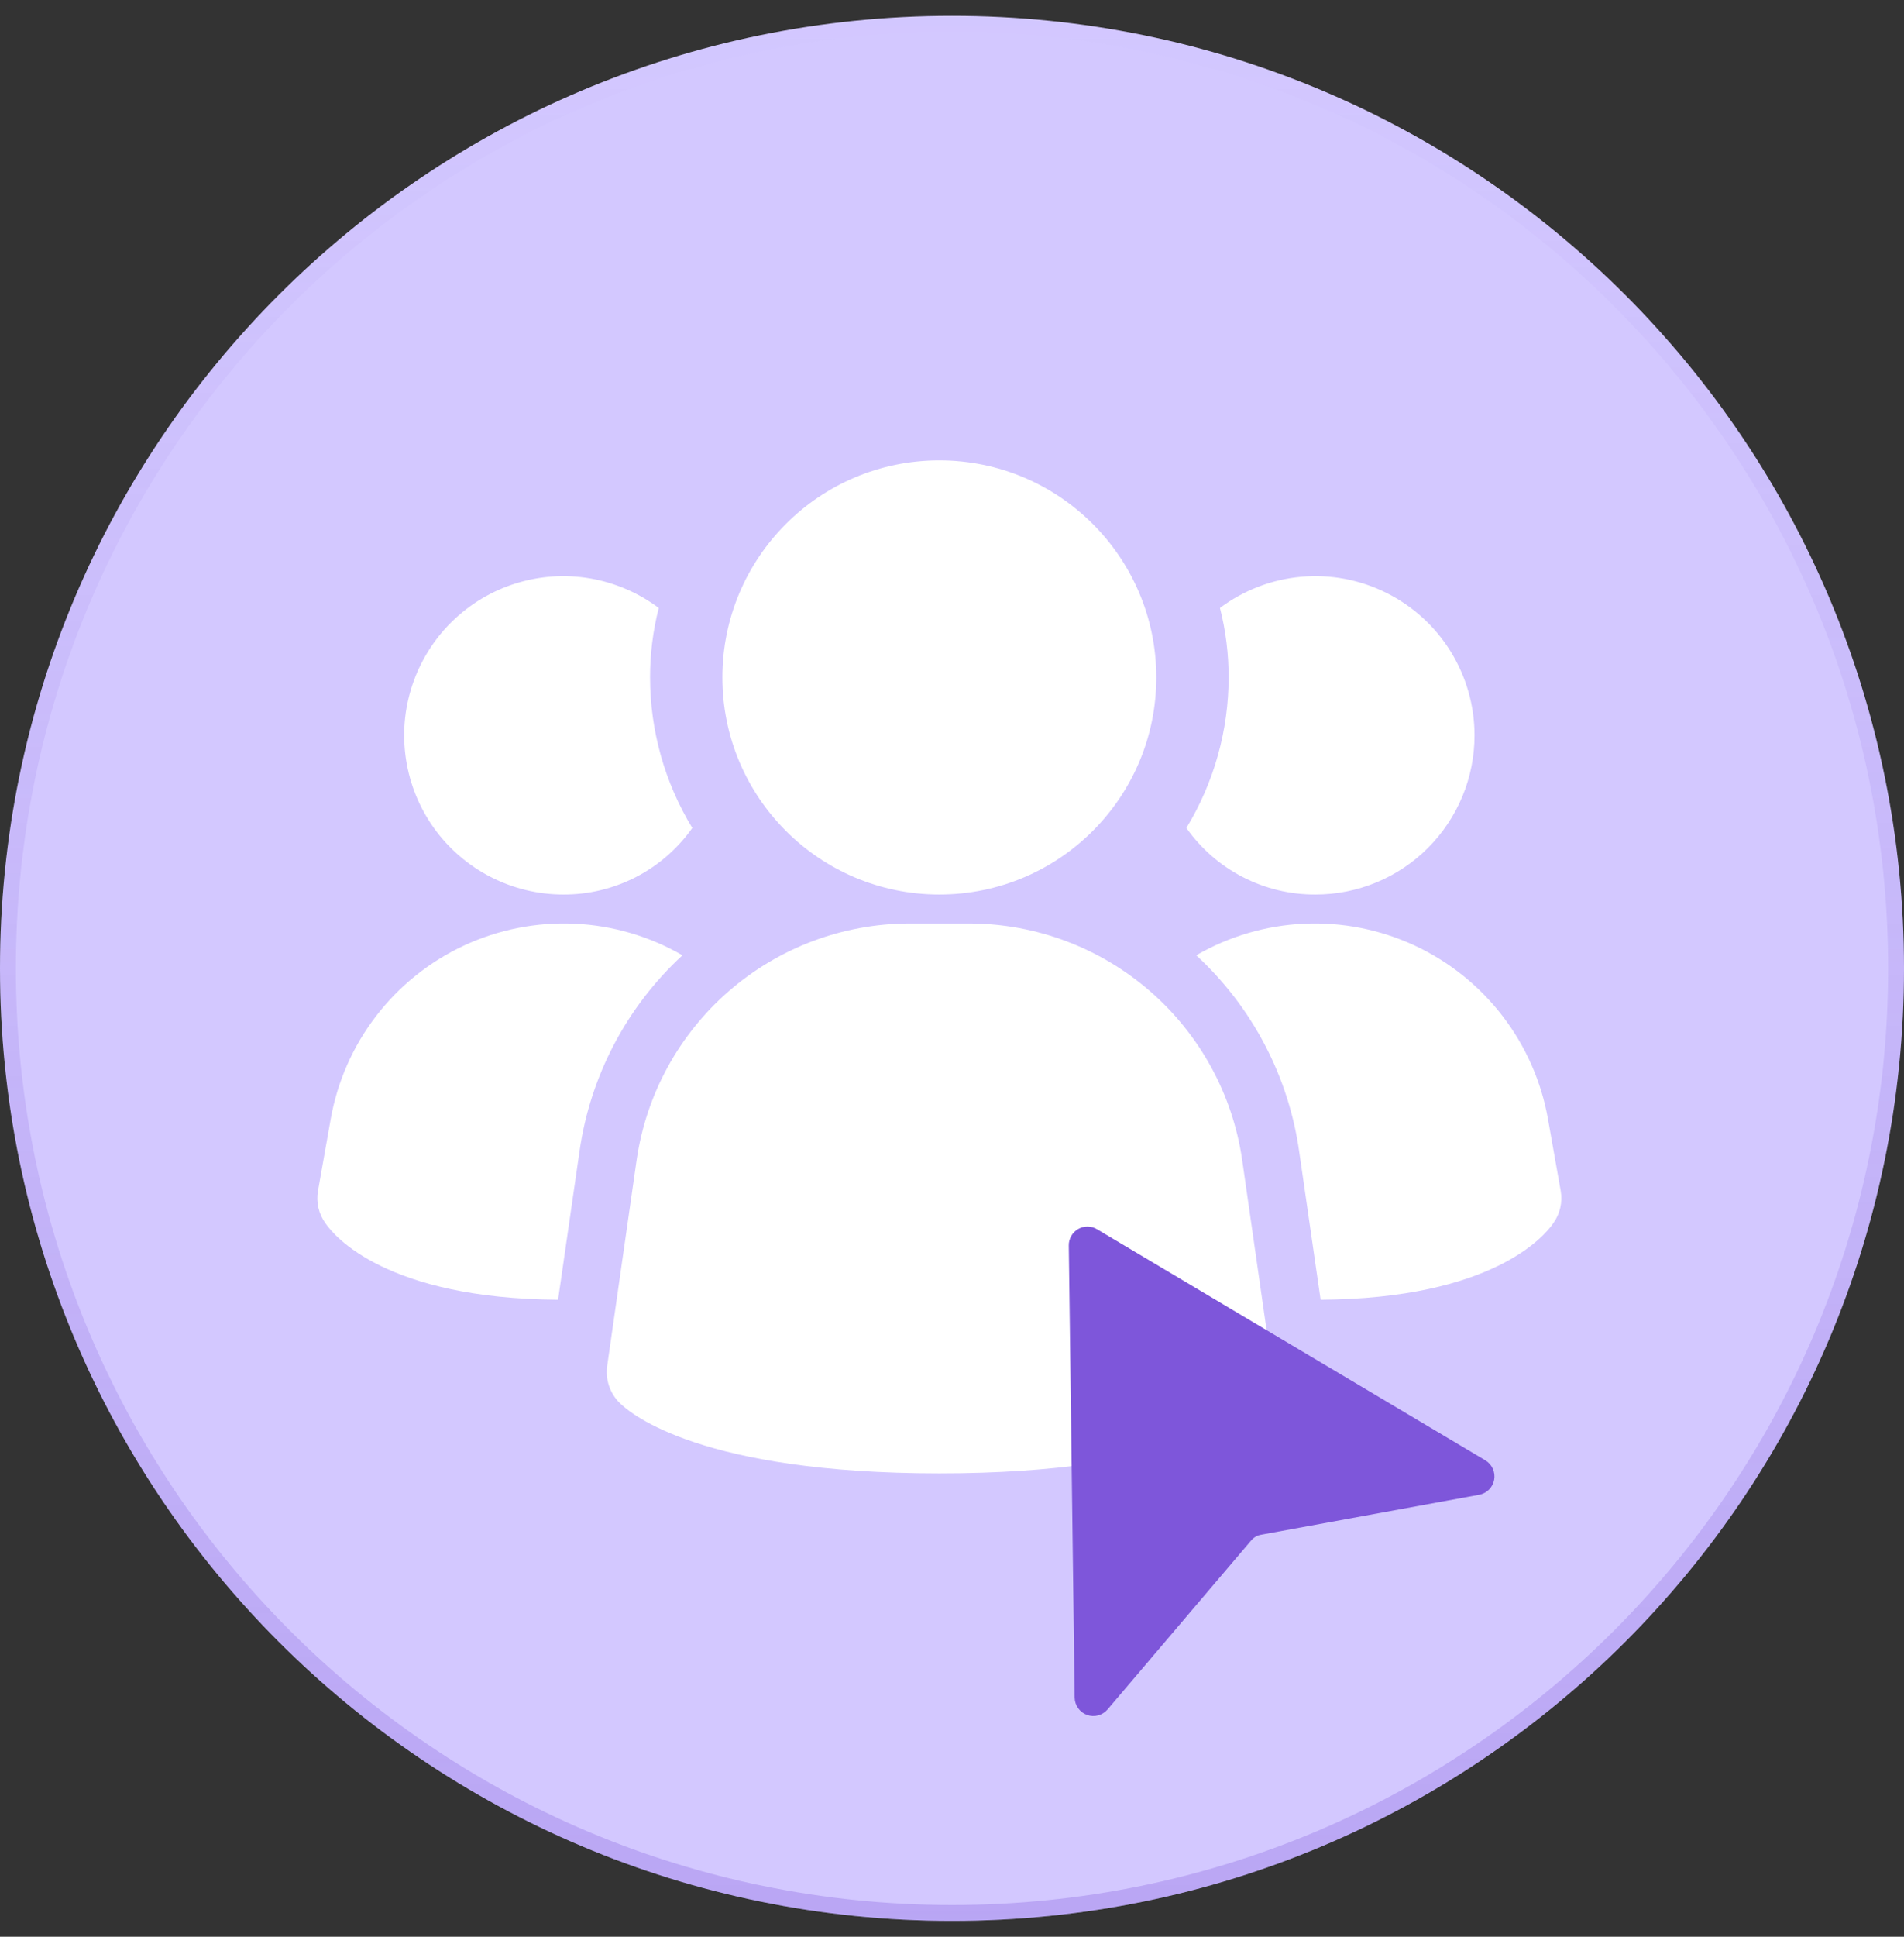 <svg width="60" height="61" viewBox="0 0 60 61" fill="none" xmlns="http://www.w3.org/2000/svg">
<rect x="0" y="0" width="60" height="61" fill="#333333" stroke="none"/>
<path d="M30 60.5C46.569 60.5 60 47.069 60 30.5C60 13.931 46.569 0.5 30 0.5C13.431 0.5 0 13.931 0 30.5C0 47.069 13.431 60.5 30 60.5Z" fill="#D3C8FF"/>
<path d="M59.75 30.5C59.75 46.931 46.431 60.25 30 60.25C13.569 60.25 0.25 46.931 0.25 30.5C0.25 14.069 13.569 0.75 30 0.75C46.431 0.75 59.75 14.069 59.75 30.5Z" stroke="url(#paint0_linear_109_3285)" stroke-opacity="0.3" stroke-width="0.5"/>
<path d="M39.142 36.521C38.839 34.462 37.808 32.579 36.236 31.215C34.663 29.851 32.654 29.095 30.573 29.086H28.633C26.552 29.095 24.542 29.851 22.97 31.215C21.398 32.579 20.367 34.462 20.064 36.521L19.134 43.022C19.104 43.233 19.124 43.447 19.191 43.648C19.259 43.849 19.372 44.032 19.522 44.182C19.887 44.547 22.124 46.406 29.605 46.406C37.085 46.406 39.317 44.554 39.687 44.182C39.837 44.032 39.951 43.849 40.018 43.648C40.086 43.447 40.105 43.233 40.075 43.022L39.142 36.521ZM21.506 30.088C19.744 31.713 18.597 33.896 18.261 36.269L17.586 40.937C12.171 40.9 10.53 38.931 10.257 38.53C10.151 38.384 10.076 38.219 10.035 38.044C9.994 37.868 9.989 37.686 10.02 37.509L10.421 35.248C10.63 34.067 11.121 32.953 11.852 32.002C12.583 31.05 13.532 30.289 14.62 29.782C15.708 29.276 16.902 29.04 18.101 29.093C19.299 29.146 20.467 29.488 21.506 30.088ZM49.182 37.509C49.213 37.686 49.208 37.868 49.167 38.044C49.127 38.219 49.051 38.384 48.945 38.53C48.672 38.931 47.031 40.9 41.616 40.937L40.941 36.269C40.605 33.896 39.458 31.713 37.696 30.088C38.735 29.488 39.903 29.146 41.102 29.093C42.3 29.04 43.494 29.276 44.582 29.782C45.67 30.289 46.619 31.05 47.35 32.002C48.081 32.953 48.572 34.067 48.781 35.248L49.182 37.509ZM21.816 26.078C21.357 26.728 20.748 27.259 20.04 27.624C19.332 27.989 18.547 28.178 17.75 28.174C16.956 28.174 16.173 27.985 15.466 27.623C14.758 27.261 14.147 26.736 13.683 26.092C13.218 25.448 12.914 24.702 12.794 23.916C12.674 23.131 12.742 22.328 12.994 21.575C13.245 20.821 13.672 20.138 14.239 19.581C14.806 19.025 15.497 18.611 16.255 18.375C17.014 18.138 17.817 18.084 18.6 18.219C19.383 18.354 20.123 18.673 20.759 19.149C20.576 19.864 20.484 20.599 20.485 21.337C20.486 23.009 20.947 24.649 21.816 26.078ZM46.466 23.16C46.466 23.819 46.337 24.471 46.085 25.08C45.833 25.688 45.464 26.241 44.998 26.707C44.533 27.172 43.98 27.542 43.371 27.794C42.763 28.045 42.111 28.175 41.452 28.174C40.656 28.178 39.87 27.989 39.162 27.624C38.454 27.259 37.845 26.728 37.386 26.078C38.255 24.649 38.716 23.009 38.717 21.337C38.718 20.599 38.627 19.864 38.444 19.149C39.189 18.591 40.074 18.25 41.002 18.167C41.929 18.083 42.861 18.259 43.694 18.676C44.527 19.092 45.227 19.732 45.717 20.524C46.206 21.317 46.466 22.229 46.466 23.16Z" fill="white"/>
<path d="M29.601 28.174C33.377 28.174 36.438 25.113 36.438 21.337C36.438 17.561 33.377 14.5 29.601 14.5C25.825 14.5 22.764 17.561 22.764 21.337C22.764 25.113 25.825 28.174 29.601 28.174Z" fill="white"/>
<path d="M33.68 39.231L33.865 53.47C33.867 53.59 33.906 53.706 33.976 53.803C34.046 53.9 34.144 53.974 34.256 54.014C34.369 54.054 34.491 54.059 34.606 54.028C34.722 53.996 34.825 53.931 34.903 53.84L39.415 48.533C39.5 48.425 39.623 48.354 39.759 48.335L46.611 47.08C46.729 47.058 46.837 47.002 46.922 46.917C47.006 46.833 47.063 46.724 47.085 46.607C47.106 46.489 47.092 46.368 47.042 46.259C46.993 46.15 46.912 46.059 46.81 45.997L34.571 38.717C34.481 38.662 34.378 38.633 34.273 38.632C34.168 38.631 34.065 38.658 33.974 38.711C33.883 38.764 33.807 38.84 33.756 38.931C33.704 39.023 33.678 39.126 33.68 39.231Z" fill="#7E56DA"/>
<defs>
<linearGradient id="paint0_linear_109_3285" x1="30" y1="0.024" x2="30" y2="60.976" gradientUnits="userSpaceOnUse">
<stop stop-color="#52B6FF" stop-opacity="0"/>
<stop offset="0" stop-color="#7E56DA" stop-opacity="0"/>
<stop offset="1" stop-color="#7E56DA"/>
</linearGradient>
</defs>
</svg>
